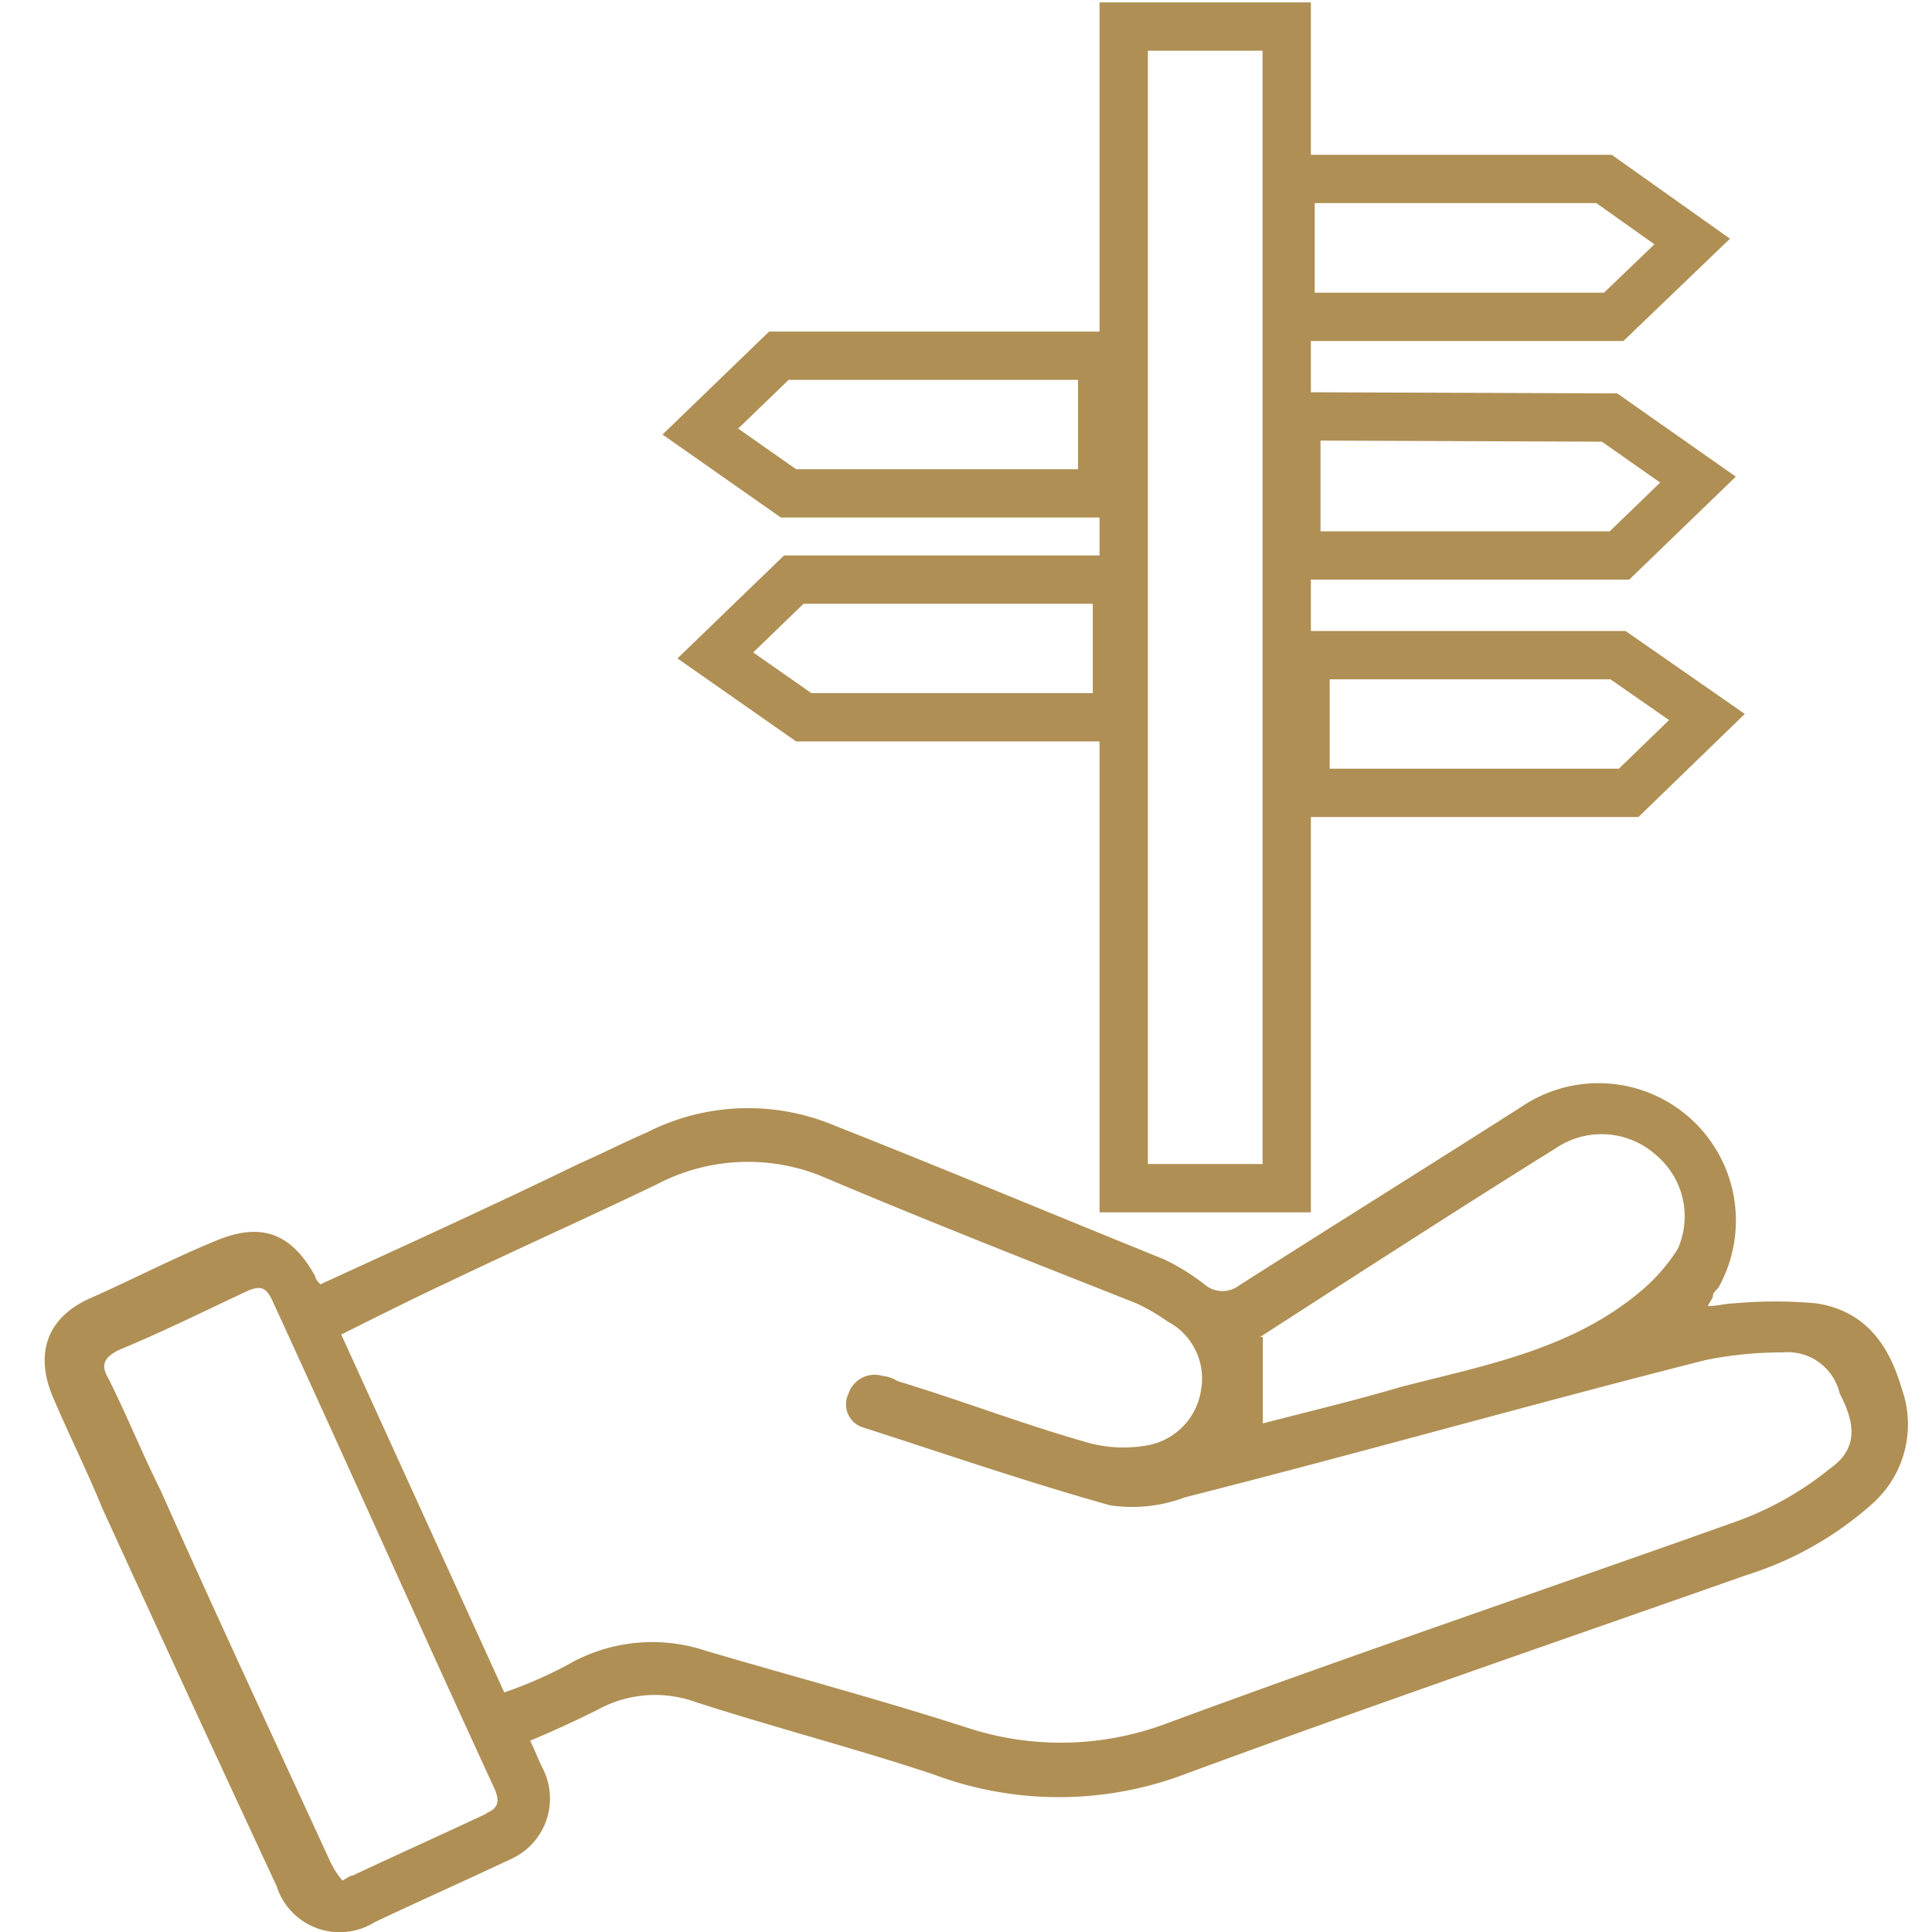 <svg id="Layer_1" data-name="Layer 1" xmlns="http://www.w3.org/2000/svg" viewBox="0 0 80 80"><defs><style>.cls-1{fill:#af8f54;}.cls-2{fill:none;stroke:#af8f54;stroke-miterlimit:10;stroke-width:2px;}</style></defs><path class="cls-1" d="M78.75,57.51c-.53-1.82-1.5-3.22-3.53-3.54a18.7,18.7,0,0,0-3.43,0c-.32,0-.64.11-1.07.11.1-.22.21-.32.21-.43s.11-.21.22-.32A5.69,5.69,0,0,0,63,45.83c-3.86,2.46-7.82,4.93-11.68,7.39a1.14,1.14,0,0,1-1.4,0,9,9,0,0,0-1.71-1.07c-4.5-1.82-9.11-3.75-13.72-5.57a9.24,9.24,0,0,0-7.72.32c-1,.43-1.82.86-2.78,1.28-3.54,1.72-7.08,3.33-10.72,5-.11-.11-.21-.21-.21-.32-1-1.82-2.25-2.25-4.08-1.5S5.45,53,3.73,53.76,1.37,56,2.23,57.94c.64,1.5,1.39,3,2,4.5C6.63,67.69,9,72.83,11.45,78.09a2.74,2.74,0,0,0,4.07,1.5c1.82-.86,3.75-1.72,5.57-2.58a2.75,2.75,0,0,0,1.4-3.75c-.22-.43-.32-.75-.54-1.18,1-.42,1.93-.85,2.79-1.28a4.94,4.94,0,0,1,4.07-.32c3.32,1.07,6.65,1.93,9.86,3a14.79,14.79,0,0,0,10.08.1c7.82-2.89,15.64-5.57,23.57-8.36a14.16,14.16,0,0,0,5.26-3A4.39,4.39,0,0,0,78.75,57.51ZM52.18,55.36C53,54.83,54,54.19,55,53.54c3.11-2,6.33-4.07,9.43-6a3.38,3.38,0,0,1,4.18.32,3.31,3.31,0,0,1,.86,3.86,7.54,7.54,0,0,1-1.5,1.72c-2.89,2.46-6.54,3.1-10,4-1.82.54-3.75,1-5.68,1.5V55.36Zm-32,19.72c-1.82.86-3.75,1.72-5.57,2.58-.11,0-.22.1-.43.21a3.5,3.5,0,0,1-.54-.86c-2.36-5.14-4.71-10.18-7-15.32-.75-1.5-1.4-3.11-2.15-4.61-.32-.54-.21-.86.43-1.18,1.82-.75,3.54-1.61,5.36-2.46.54-.22.75-.11,1,.42,3.11,6.76,6.11,13.51,9.22,20.26C20.67,74.55,20.67,74.87,20.13,75.08ZM75.75,60.83A13.25,13.25,0,0,1,71.9,63c-7.83,2.79-15.76,5.47-23.58,8.36a12.45,12.45,0,0,1-8.15.22c-3.64-1.18-7.29-2.15-10.93-3.22a7,7,0,0,0-5.47.43,17.57,17.57,0,0,1-2.89,1.29L14.13,55.26c1.5-.75,3-1.5,4.39-2.15,2.9-1.39,5.79-2.68,8.68-4.07a8.11,8.11,0,0,1,6.86-.32c4.29,1.82,8.68,3.54,13,5.25a8.6,8.6,0,0,1,1.29.75,2.67,2.67,0,0,1,1.39,2.79,2.74,2.74,0,0,1-2.36,2.36,5.52,5.52,0,0,1-2.25-.11C42.42,59,39.85,58,37.17,57.19a1.48,1.48,0,0,0-.64-.22,1.14,1.14,0,0,0-1.4.75,1,1,0,0,0,.65,1.4c3.32,1.07,6.75,2.25,10.18,3.21A6.18,6.18,0,0,0,49.07,62c7.18-1.82,14.36-3.86,21.54-5.68A15.89,15.89,0,0,1,73.82,56a2.21,2.21,0,0,1,2.36,1.71C76.93,59.12,76.83,60.08,75.75,60.83Z"/><rect class="cls-2" x="46.53" y="1.1" width="6.75" height="48.1"/><path class="cls-2" d="M53.44,7.41v5.71H66.82L70.07,10,66.42,7.41Z"/><path class="cls-2" d="M53.68,17.24V23H67.06l3.25-3.14-3.66-2.57Z"/><path class="cls-2" d="M45.64,20.43v-5.7H32.25L29,17.87l3.65,2.56Z"/><path class="cls-2" d="M46.25,29.7V24H32.87l-3.25,3.14,3.66,2.56Z"/><path class="cls-2" d="M54.06,27.13v5.7H67.44l3.24-3.14L67,27.13Z"/></svg>